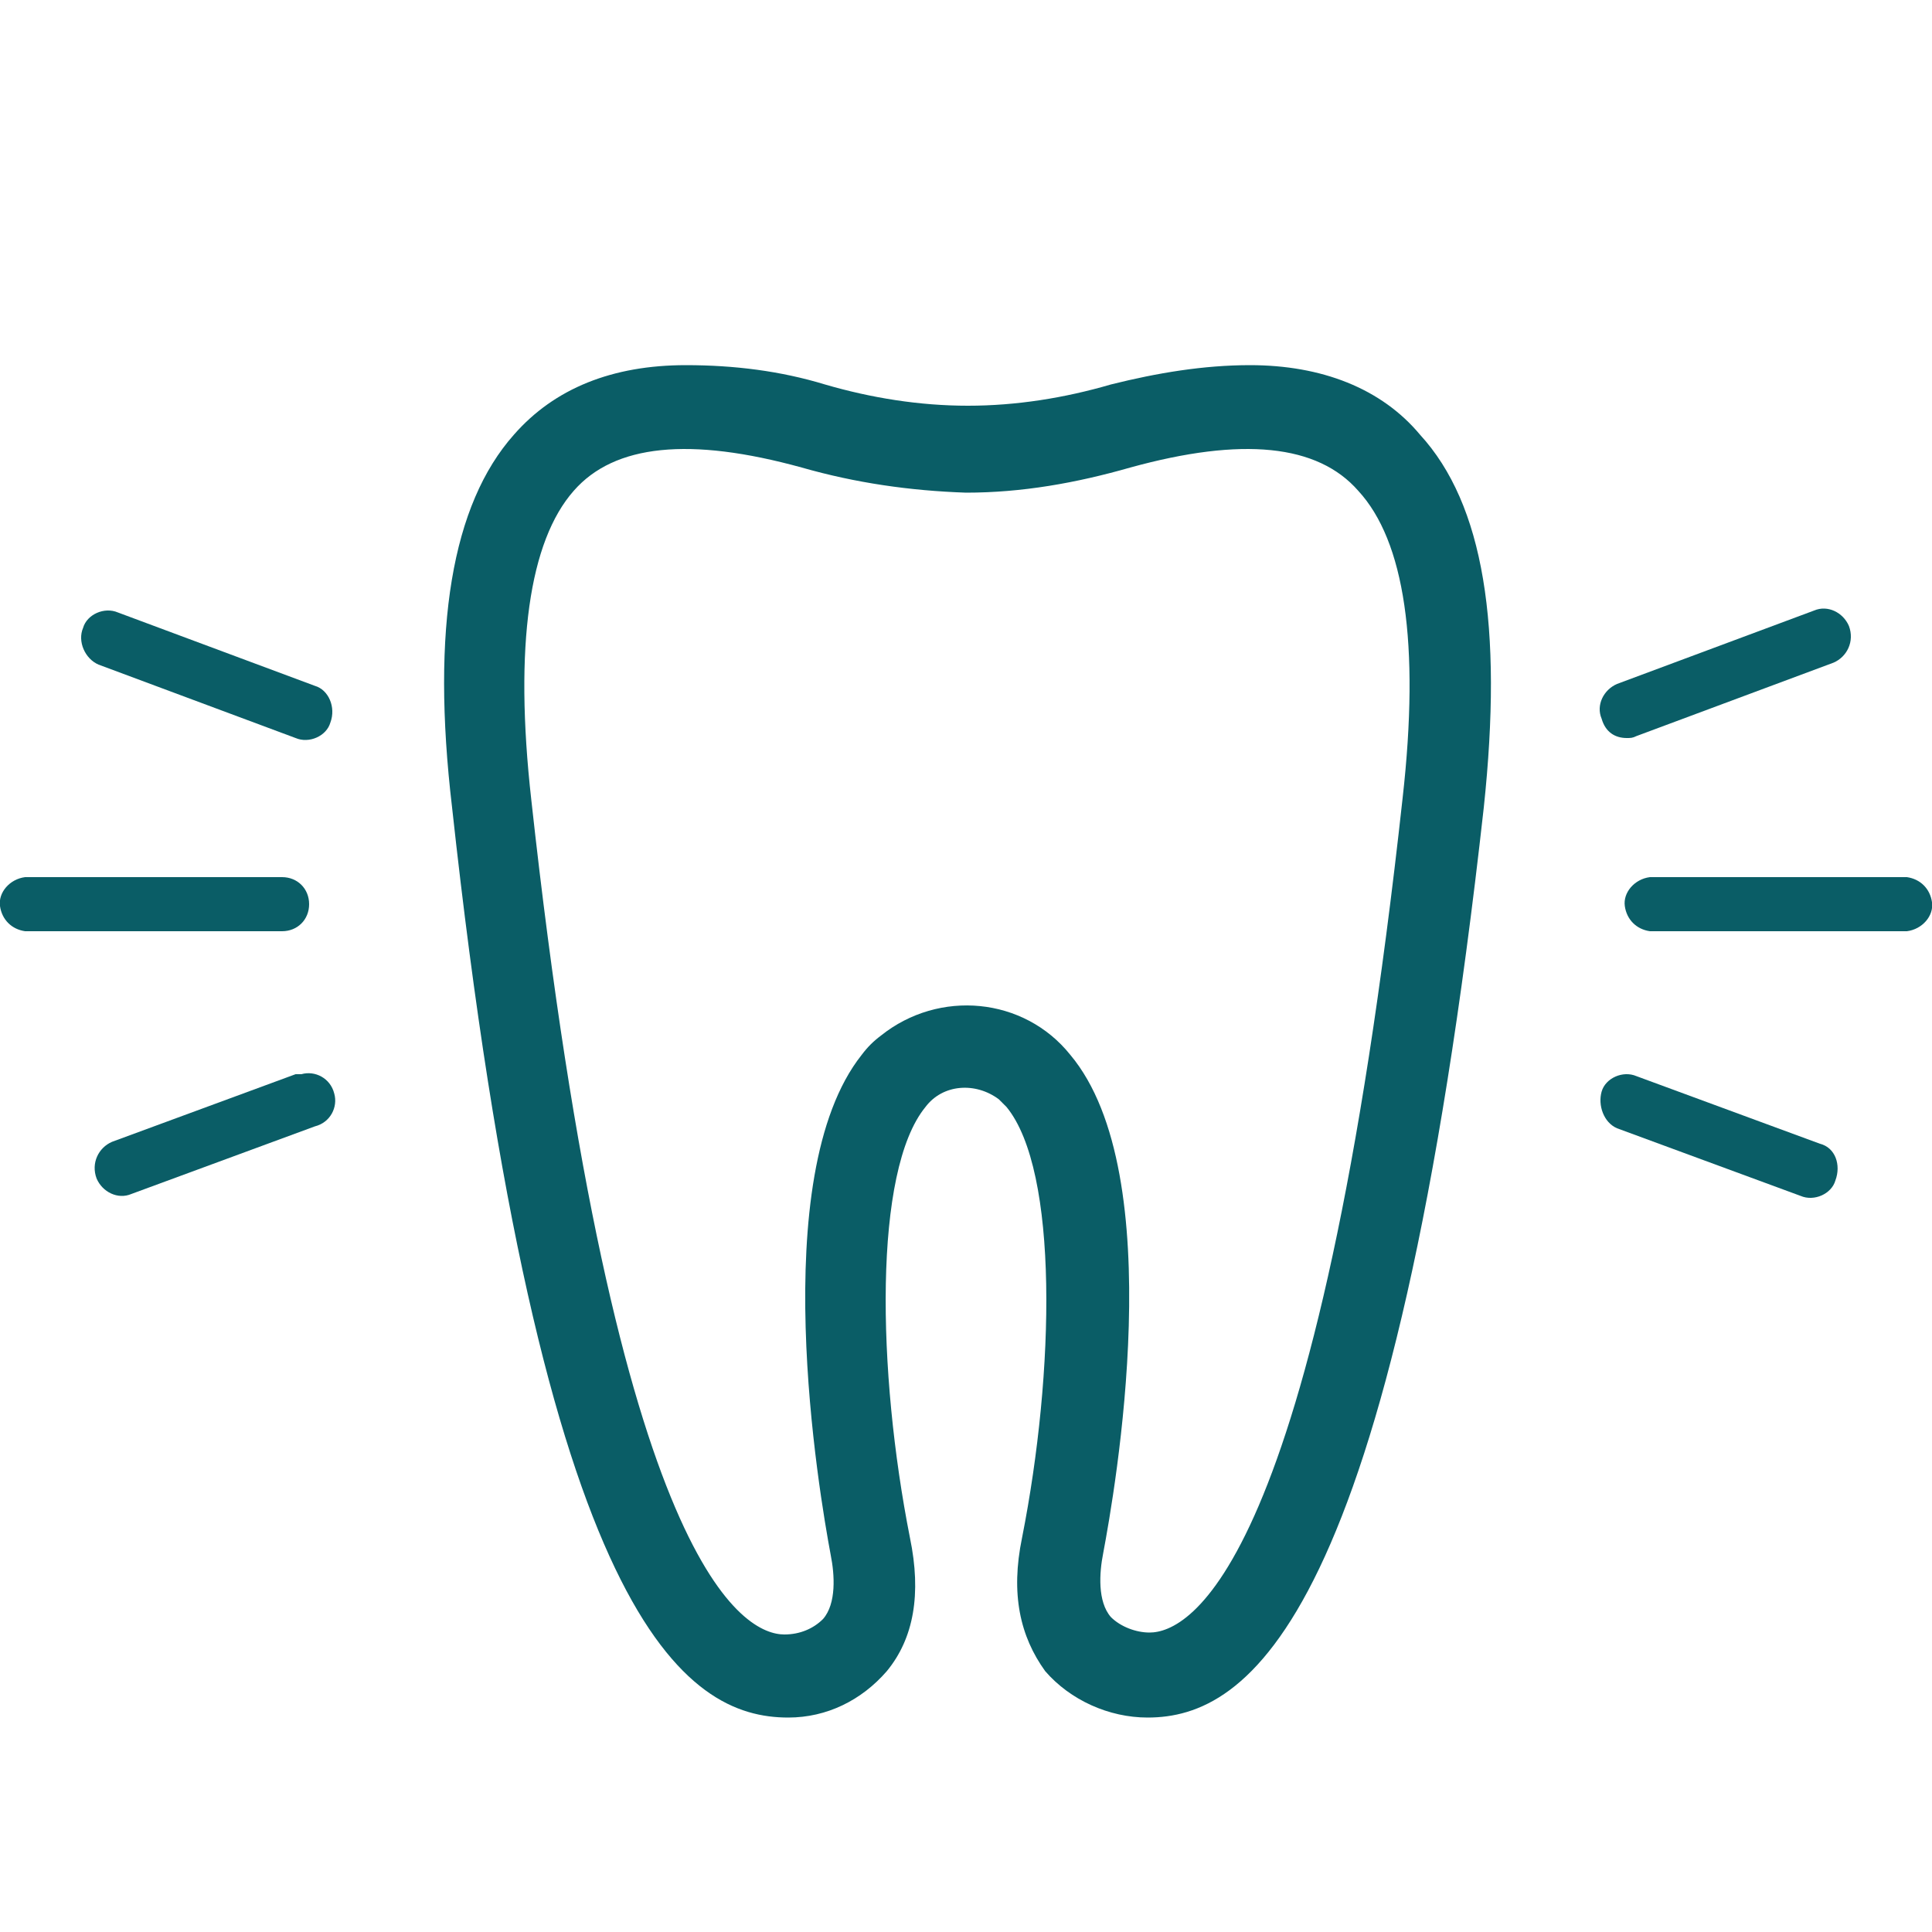 <?xml version="1.0" encoding="utf-8"?>
<!-- Generator: Adobe Illustrator 21.0.2, SVG Export Plug-In . SVG Version: 6.00 Build 0)  -->
<svg version="1.1" id="Livello_1" xmlns="http://www.w3.org/2000/svg" xmlns:xlink="http://www.w3.org/1999/xlink" x="0px" y="0px"
	 viewBox="0 0 100 100" style="enable-background:new 0 0 100 100;" xml:space="preserve">
<style type="text/css">
	.st0{fill:#0A5D66;}
</style>
<title>unused</title>
<path class="st0" d="M64.7,18.9c-2.4,0-4.8,0.4-7.2,1c-2.4,0.7-4.9,1.1-7.4,1.1s-5-0.4-7.4-1.1c-2.3-0.7-4.7-1-7.2-1
	c-3.8,0-6.8,1.2-8.9,3.6c-3.2,3.6-4.3,10-3.2,19.3C28,84,35.5,88.9,40.8,88.9c2,0,3.8-0.9,5.1-2.4c1.4-1.7,1.8-4,1.2-6.9
	c-1.7-8.6-1.9-19,0.8-22.3c0.9-1.2,2.6-1.3,3.8-0.4c0.1,0.1,0.3,0.3,0.4,0.4c2.7,3.3,2.5,13.7,0.8,22.3c-0.6,2.9-0.1,5.1,1.2,6.9
	c1.3,1.5,3.3,2.4,5.3,2.4c5.2,0,12.7-4.9,17.4-47.1c1-9.4,0-15.7-3.3-19.3C71.5,20.1,68.4,18.9,64.7,18.9z M72.6,41.3
	c-4.4,40.1-11.1,43.2-13.1,43.2c-0.7,0-1.5-0.3-2-0.8c-0.7-0.8-0.6-2.3-0.4-3.3c0.6-3.2,3.5-19.6-1.7-25.8c-2.4-3-6.8-3.4-9.8-1
	c-0.4,0.3-0.7,0.6-1,1c-5,6.3-2.2,22.7-1.6,25.9c0.2,1,0.3,2.5-0.4,3.3c-0.5,0.5-1.2,0.8-2,0.8c-2,0-8.7-3.1-13.1-43.2
	c-0.9-8-0.1-13.4,2.2-16c2.1-2.4,6-2.8,11.8-1.2c2.8,0.8,5.6,1.2,8.5,1.3c2.9,0,5.7-0.5,8.5-1.3c5.8-1.6,9.7-1.2,11.8,1.2
	C72.7,28,73.5,33.3,72.6,41.3z"/>
<path class="st0" d="M16,46.8c0-0.8-0.6-1.4-1.4-1.4H1.3c-0.8,0.1-1.4,0.8-1.3,1.5s0.6,1.2,1.3,1.3h13.3C15.4,48.2,16,47.6,16,46.8z
	"/>
<path class="st0" d="M16.3,35.5L6.1,31.7c-0.7-0.3-1.6,0.1-1.8,0.8c-0.3,0.7,0.1,1.6,0.8,1.9l10.2,3.8c0.7,0.3,1.6-0.1,1.8-0.8
	C17.4,36.6,17,35.7,16.3,35.5L16.3,35.5z"/>
<path class="st0" d="M15.3,55.6l-9.5,3.5C5.1,59.4,4.7,60.2,5,61c0.3,0.7,1.1,1.1,1.8,0.8l9.5-3.5c0.8-0.2,1.2-1,1-1.7
	c-0.2-0.8-1-1.2-1.7-1C15.5,55.6,15.4,55.6,15.3,55.6z"/>
<path class="st0" d="M98.7,45.4H85.4c-0.8,0.1-1.4,0.8-1.3,1.5s0.6,1.2,1.3,1.3h13.3c0.8-0.1,1.4-0.8,1.3-1.5
	C99.9,46,99.4,45.5,98.7,45.4z"/>
<path class="st0" d="M84.2,38.2c0.2,0,0.3,0,0.5-0.1l10.2-3.8c0.7-0.3,1.1-1.1,0.8-1.9c-0.3-0.7-1.1-1.1-1.8-0.8l-10.2,3.8
	c-0.7,0.3-1.1,1.1-0.8,1.8C83.1,37.9,83.6,38.2,84.2,38.2z"/>
<path class="st0" d="M94.2,59.2l-9.5-3.5c-0.7-0.3-1.6,0.1-1.8,0.8s0.1,1.6,0.8,1.9l9.5,3.5c0.7,0.3,1.6-0.1,1.8-0.8
	C95.3,60.3,95,59.4,94.2,59.2z"/>
</svg>
